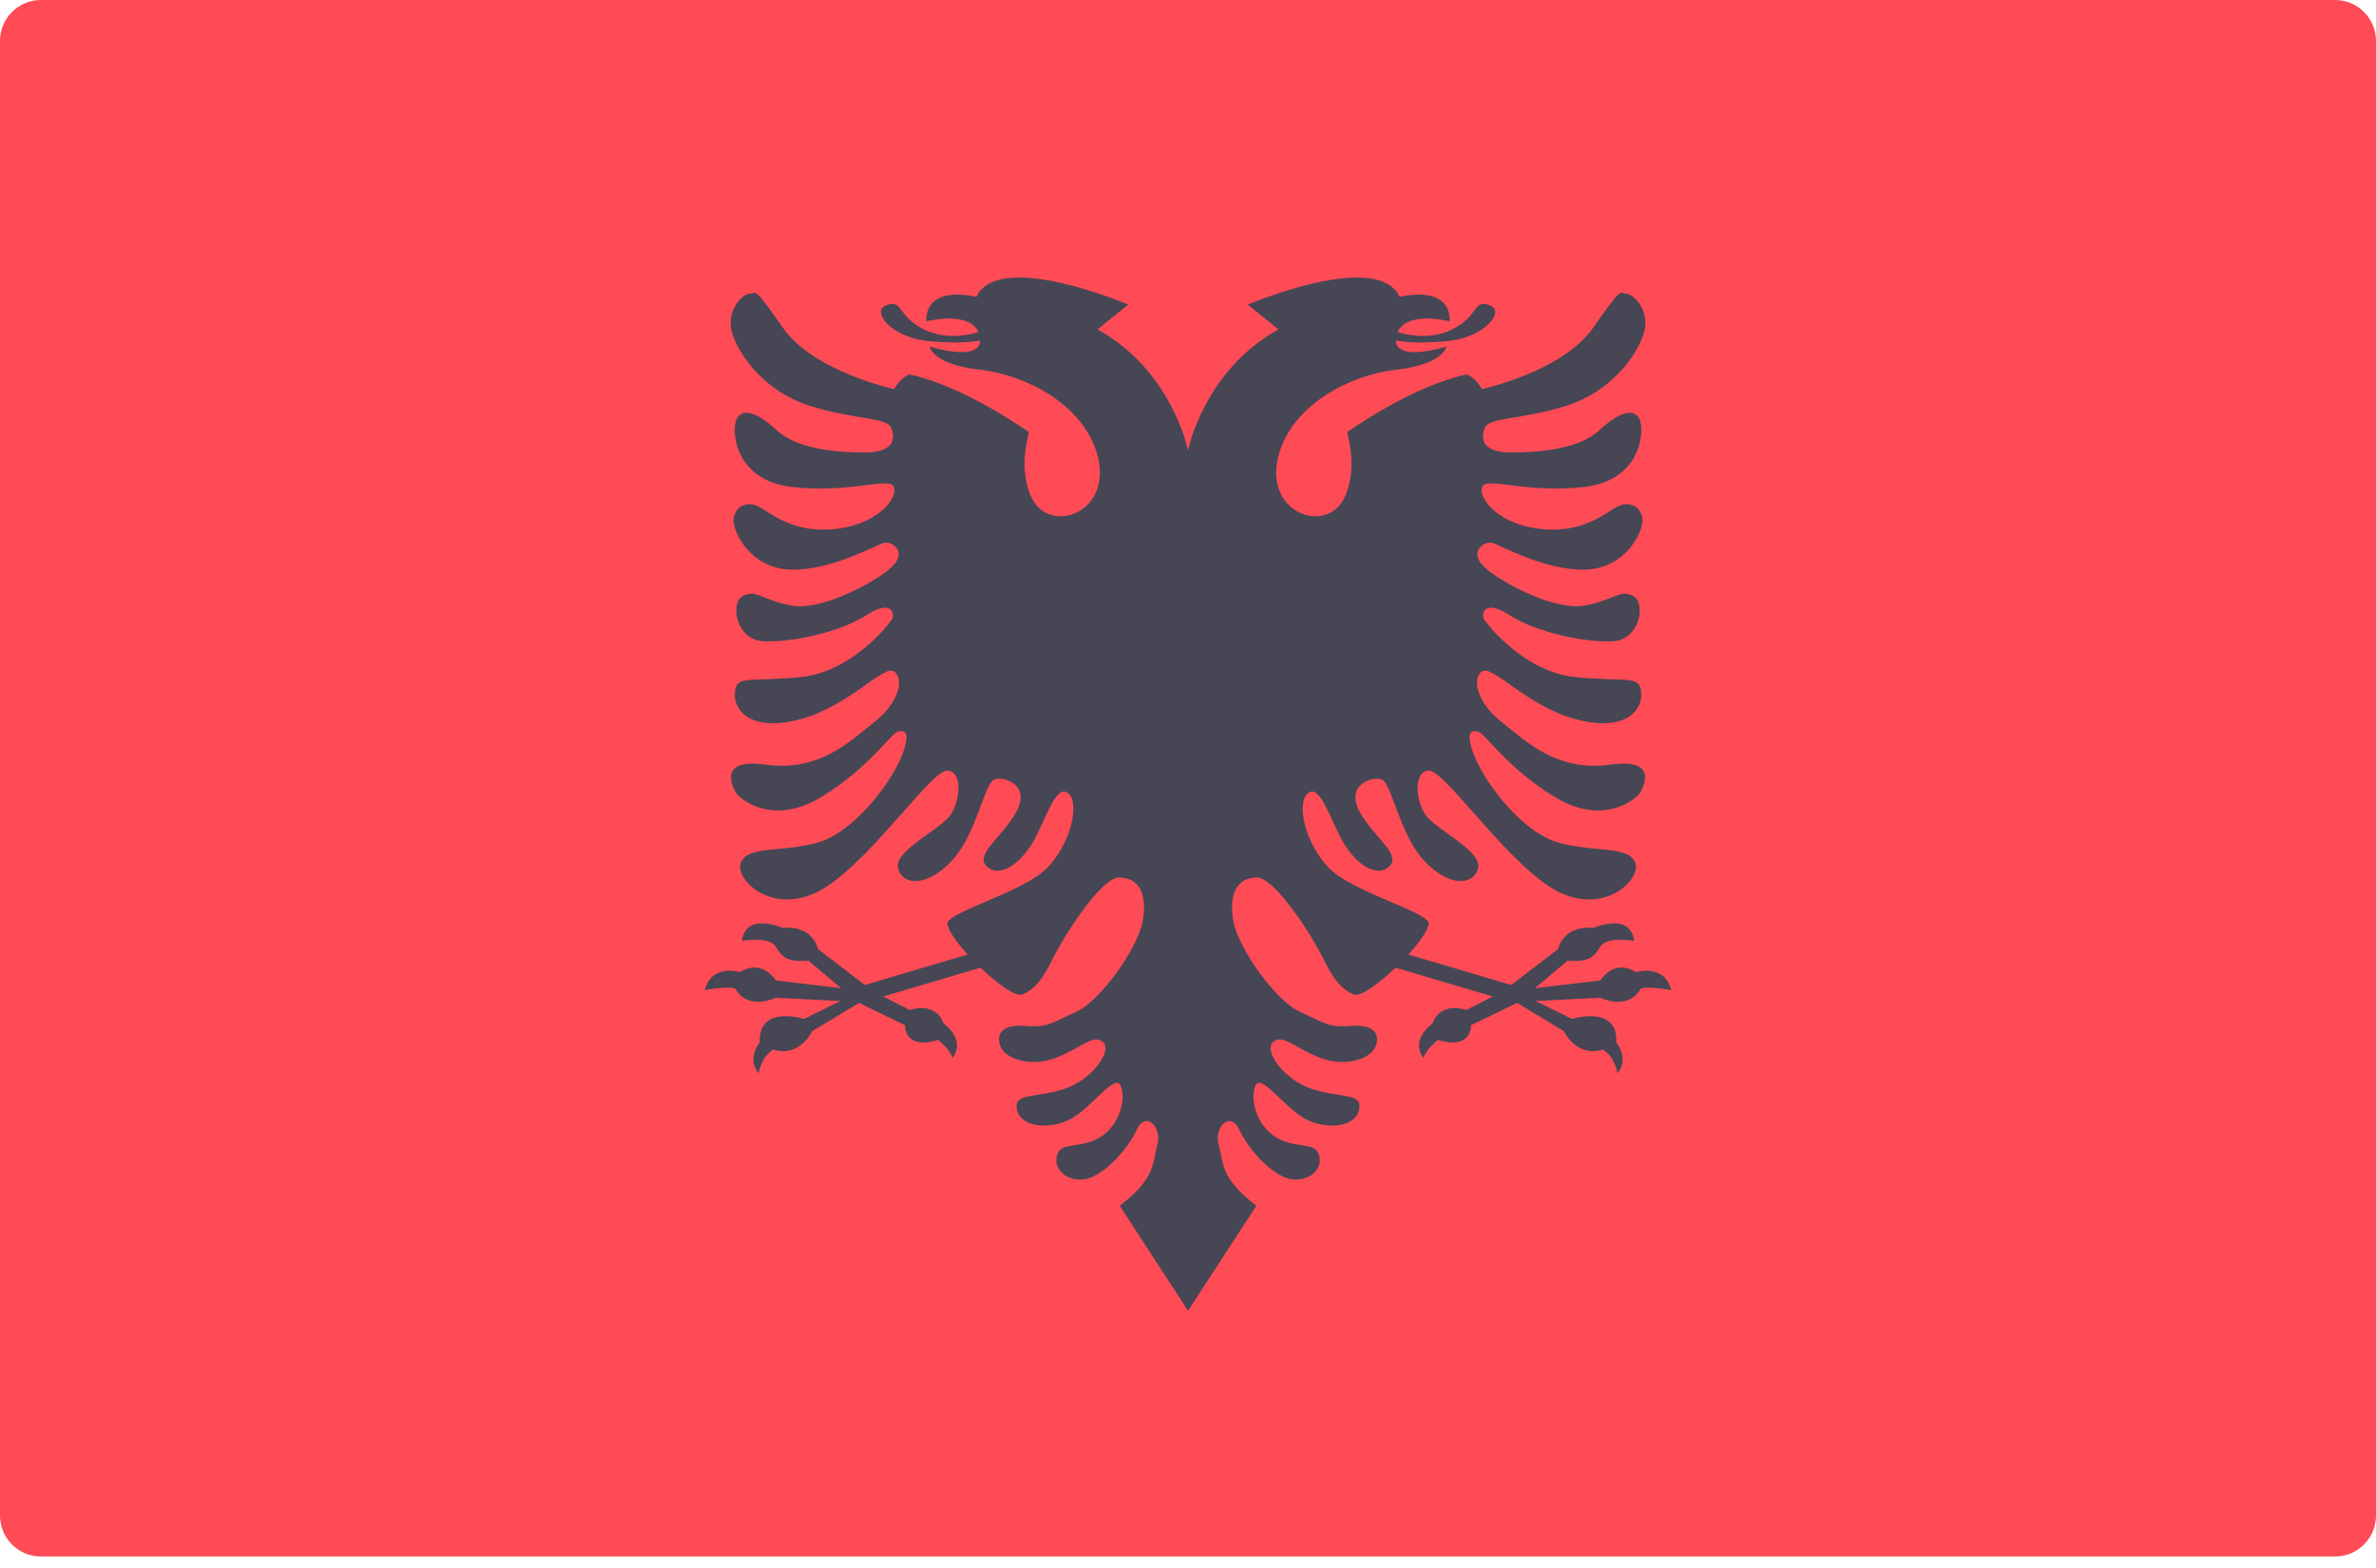 <svg width="50" height="33" viewBox="0 0 50 33" fill="none" xmlns="http://www.w3.org/2000/svg">
<g clip-path="url(#clip0_103_2)">
<path d="M49.138 32.758H0.862C0.386 32.758 0 32.373 0 31.896V0.862C0 0.386 0.386 0 0.862 0H49.138C49.614 0 50 0.386 50 0.862V31.896C50 32.373 49.614 32.758 49.138 32.758Z" fill="#FF4B55"/>
<path d="M34.429 20.461C33.958 20.164 33.675 20.636 33.675 20.636L32.301 20.797L32.988 20.218C33.486 20.259 33.553 20.11 33.688 19.908C33.823 19.706 34.389 19.801 34.389 19.801C34.308 19.181 33.526 19.531 33.526 19.531C32.893 19.464 32.786 19.976 32.786 19.976L31.802 20.73L29.638 20.089C29.863 19.842 30.039 19.598 30.065 19.45C30.108 19.203 28.466 18.786 27.963 18.265C27.461 17.744 27.281 16.918 27.515 16.703C27.748 16.487 27.945 17.098 28.197 17.601C28.448 18.103 28.915 18.498 29.221 18.247C29.526 17.996 28.897 17.619 28.61 17.08C28.323 16.541 28.826 16.343 29.059 16.397C29.293 16.451 29.436 17.565 29.993 18.139C30.55 18.714 31.053 18.606 31.107 18.247C31.16 17.888 30.188 17.445 29.99 17.14C29.792 16.834 29.741 16.235 30.065 16.218C30.388 16.2 31.573 17.966 32.579 18.642C33.675 19.378 34.555 18.516 34.411 18.157C34.267 17.798 33.603 17.942 32.831 17.744C32.058 17.547 31.268 16.505 31.035 15.93C30.801 15.355 30.994 15.355 31.129 15.409C31.264 15.463 31.776 16.218 32.759 16.797C33.742 17.376 34.429 16.824 34.51 16.689C34.591 16.554 34.901 15.95 33.89 16.092C32.741 16.253 32.085 15.571 31.614 15.207C31.142 14.844 30.954 14.345 31.169 14.143C31.385 13.941 32.094 14.853 33.172 15.14C34.162 15.404 34.564 14.978 34.537 14.588C34.51 14.197 34.281 14.359 33.163 14.251C32.045 14.143 31.264 13.093 31.223 13.025C31.183 12.958 31.196 12.581 31.762 12.944C32.328 13.308 33.338 13.524 33.931 13.497C34.523 13.47 34.644 12.675 34.362 12.54C34.079 12.406 34.011 12.608 33.365 12.742C32.718 12.877 31.506 12.217 31.21 11.907C30.913 11.597 31.237 11.395 31.385 11.422C31.533 11.449 32.503 12.015 33.365 11.988C34.227 11.961 34.591 11.166 34.564 10.924C34.537 10.681 34.294 10.479 33.931 10.722C33.567 10.964 33.082 11.247 32.274 11.112C31.466 10.978 31.088 10.439 31.196 10.237C31.304 10.035 32.085 10.385 33.325 10.25C34.564 10.116 34.618 9.025 34.496 8.809C34.375 8.594 34.079 8.661 33.661 9.052C33.244 9.442 32.435 9.523 31.802 9.523C31.169 9.523 31.156 9.213 31.25 8.998C31.345 8.782 32.018 8.836 32.961 8.54C33.904 8.243 34.443 7.489 34.591 7.018C34.739 6.546 34.375 6.183 34.227 6.183C34.079 6.183 34.173 5.967 33.527 6.896C32.88 7.826 31.183 8.189 31.183 8.189C31.062 7.96 30.873 7.88 30.873 7.88C29.728 8.109 28.347 9.097 28.347 9.097C28.347 9.097 28.591 9.878 28.286 10.487C27.895 11.27 26.552 10.781 26.917 9.544C27.221 8.513 28.398 7.89 29.392 7.779C30.386 7.667 30.437 7.292 30.437 7.292C30.437 7.292 29.393 7.632 29.374 7.165C29.59 7.209 29.907 7.228 30.447 7.18C31.248 7.109 31.694 6.541 31.339 6.42C30.984 6.298 31.137 6.663 30.528 6.947C30.094 7.15 29.638 7.058 29.41 6.989C29.621 6.529 30.508 6.765 30.508 6.765C30.518 5.963 29.455 6.25 29.455 6.25C28.988 5.244 26.258 6.412 26.258 6.412L26.904 6.932C25.324 7.812 25 9.483 25 9.483C25 9.483 24.677 7.812 23.097 6.932L23.743 6.411C23.743 6.411 21.013 5.244 20.546 6.25C20.546 6.25 19.483 5.963 19.493 6.764C19.493 6.764 20.38 6.529 20.591 6.989C20.363 7.058 19.907 7.15 19.473 6.947C18.865 6.663 19.017 6.298 18.662 6.42C18.307 6.541 18.753 7.109 19.554 7.18C20.094 7.228 20.411 7.209 20.627 7.165C20.608 7.632 19.564 7.292 19.564 7.292C19.564 7.292 19.615 7.667 20.609 7.779C21.603 7.89 22.78 8.513 23.084 9.543C23.449 10.781 22.106 11.27 21.715 10.487C21.41 9.878 21.654 9.097 21.654 9.097C21.654 9.097 20.273 8.109 19.128 7.88C19.128 7.88 18.939 7.96 18.818 8.189C18.818 8.189 17.121 7.826 16.474 6.896C15.828 5.967 15.922 6.182 15.774 6.182C15.626 6.182 15.262 6.546 15.41 7.018C15.559 7.489 16.097 8.243 17.04 8.54C17.983 8.836 18.657 8.782 18.751 8.998C18.845 9.213 18.832 9.523 18.199 9.523C17.566 9.523 16.757 9.442 16.34 9.051C15.922 8.661 15.626 8.593 15.505 8.809C15.383 9.024 15.437 10.116 16.677 10.25C17.916 10.385 18.697 10.035 18.805 10.237C18.913 10.439 18.535 10.978 17.727 11.112C16.919 11.247 16.434 10.964 16.071 10.722C15.707 10.479 15.464 10.681 15.437 10.924C15.411 11.166 15.774 11.961 16.636 11.988C17.498 12.015 18.468 11.449 18.616 11.422C18.765 11.395 19.088 11.597 18.791 11.907C18.495 12.217 17.283 12.877 16.636 12.742C15.99 12.607 15.922 12.405 15.639 12.54C15.357 12.675 15.478 13.47 16.071 13.496C16.663 13.523 17.674 13.308 18.239 12.944C18.805 12.581 18.818 12.958 18.778 13.025C18.738 13.092 17.956 14.143 16.838 14.251C15.72 14.359 15.491 14.197 15.464 14.588C15.438 14.978 15.839 15.404 16.829 15.14C17.907 14.852 18.616 13.941 18.832 14.143C19.047 14.345 18.859 14.843 18.387 15.207C17.916 15.571 17.26 16.253 16.111 16.092C15.1 15.95 15.411 16.554 15.491 16.689C15.572 16.823 16.259 17.376 17.242 16.797C18.226 16.217 18.738 15.463 18.872 15.409C19.007 15.355 19.2 15.355 18.967 15.93C18.733 16.505 17.943 17.546 17.171 17.744C16.398 17.942 15.734 17.798 15.59 18.157C15.447 18.516 16.326 19.378 17.422 18.642C18.428 17.966 19.613 16.199 19.937 16.217C20.26 16.235 20.209 16.834 20.011 17.14C19.814 17.445 18.841 17.887 18.895 18.247C18.949 18.606 19.451 18.713 20.008 18.139C20.565 17.564 20.709 16.451 20.942 16.397C21.176 16.343 21.679 16.541 21.391 17.079C21.104 17.618 20.475 17.995 20.781 18.247C21.086 18.498 21.553 18.103 21.804 17.6C22.056 17.097 22.253 16.487 22.487 16.702C22.72 16.918 22.541 17.744 22.038 18.265C21.535 18.785 19.893 19.202 19.937 19.45C19.962 19.598 20.138 19.841 20.363 20.088L18.199 20.73L17.216 19.975C17.216 19.975 17.108 19.463 16.475 19.531C16.475 19.531 15.694 19.181 15.613 19.8C15.613 19.8 16.178 19.706 16.313 19.908C16.448 20.11 16.515 20.258 17.014 20.218L17.7 20.797L16.326 20.635C16.326 20.635 16.044 20.164 15.572 20.46C15.572 20.46 14.979 20.272 14.831 20.837C14.831 20.837 15.343 20.743 15.478 20.811C15.478 20.811 15.68 21.268 16.326 20.999L17.687 21.067L16.919 21.444C16.919 21.444 15.949 21.134 15.99 21.942C15.99 21.942 15.707 22.265 15.963 22.588C15.963 22.588 16.017 22.238 16.273 22.09C16.273 22.09 16.771 22.292 17.094 21.7L18.078 21.107L19.047 21.578C19.047 21.578 19.02 22.104 19.734 21.888C19.734 21.888 19.977 22.05 20.044 22.265C20.044 22.265 20.354 21.929 19.855 21.538C19.855 21.538 19.734 21.08 19.142 21.255L18.589 20.972L20.633 20.366C20.987 20.703 21.368 20.979 21.502 20.933C21.766 20.841 21.969 20.568 22.151 20.182C22.334 19.797 23.155 18.458 23.561 18.468C23.966 18.479 24.149 18.803 24.048 19.381C23.946 19.959 23.156 21.067 22.644 21.296C22.132 21.525 22.051 21.632 21.579 21.592C21.108 21.551 20.946 21.753 21.054 22.023C21.162 22.292 21.692 22.464 22.213 22.265C22.778 22.05 22.994 21.754 23.209 21.929C23.425 22.104 22.98 22.737 22.374 22.925C21.768 23.114 21.31 22.993 21.404 23.37C21.499 23.747 22.145 23.774 22.563 23.532C22.98 23.289 23.452 22.616 23.573 22.831C23.694 23.047 23.613 23.599 23.209 23.895C22.805 24.192 22.346 24.017 22.253 24.286C22.118 24.677 22.59 24.933 22.953 24.784C23.317 24.636 23.735 24.178 23.923 23.774C24.112 23.37 24.462 23.72 24.354 24.097C24.247 24.474 24.336 24.784 23.564 25.377L25.001 27.586L26.438 25.377C25.665 24.784 25.755 24.474 25.647 24.097C25.54 23.72 25.89 23.37 26.078 23.774C26.267 24.178 26.684 24.636 27.048 24.784C27.412 24.932 27.883 24.677 27.749 24.286C27.656 24.017 27.196 24.192 26.792 23.895C26.388 23.599 26.307 23.047 26.428 22.831C26.55 22.616 27.021 23.289 27.439 23.532C27.856 23.774 28.503 23.747 28.597 23.37C28.691 22.993 28.233 23.114 27.627 22.925C27.021 22.737 26.577 22.104 26.792 21.929C27.008 21.753 27.223 22.05 27.789 22.265C28.309 22.463 28.84 22.292 28.947 22.023C29.055 21.753 28.893 21.551 28.422 21.592C27.951 21.632 27.87 21.524 27.358 21.296C26.846 21.067 26.055 19.959 25.954 19.381C25.853 18.803 26.035 18.478 26.441 18.468C26.846 18.458 27.668 19.797 27.851 20.182C28.033 20.567 28.236 20.841 28.5 20.933C28.633 20.979 29.015 20.703 29.369 20.366L31.412 20.972L30.86 21.255C30.267 21.08 30.146 21.538 30.146 21.538C29.648 21.929 29.957 22.265 29.957 22.265C30.025 22.05 30.267 21.888 30.267 21.888C30.981 22.104 30.954 21.578 30.954 21.578L31.924 21.107L32.907 21.7C33.231 22.292 33.729 22.09 33.729 22.09C33.985 22.238 34.039 22.588 34.039 22.588C34.295 22.265 34.012 21.942 34.012 21.942C34.052 21.134 33.082 21.444 33.082 21.444L32.314 21.067L33.675 20.999C34.321 21.269 34.523 20.811 34.523 20.811C34.658 20.743 35.17 20.838 35.17 20.838C35.022 20.272 34.429 20.461 34.429 20.461Z" fill="#464655"/>
</g>
<defs>
<clipPath id="clip0_103_2">
<rect width="50" height="33" fill="white"/>
</clipPath>
</defs>
</svg>
